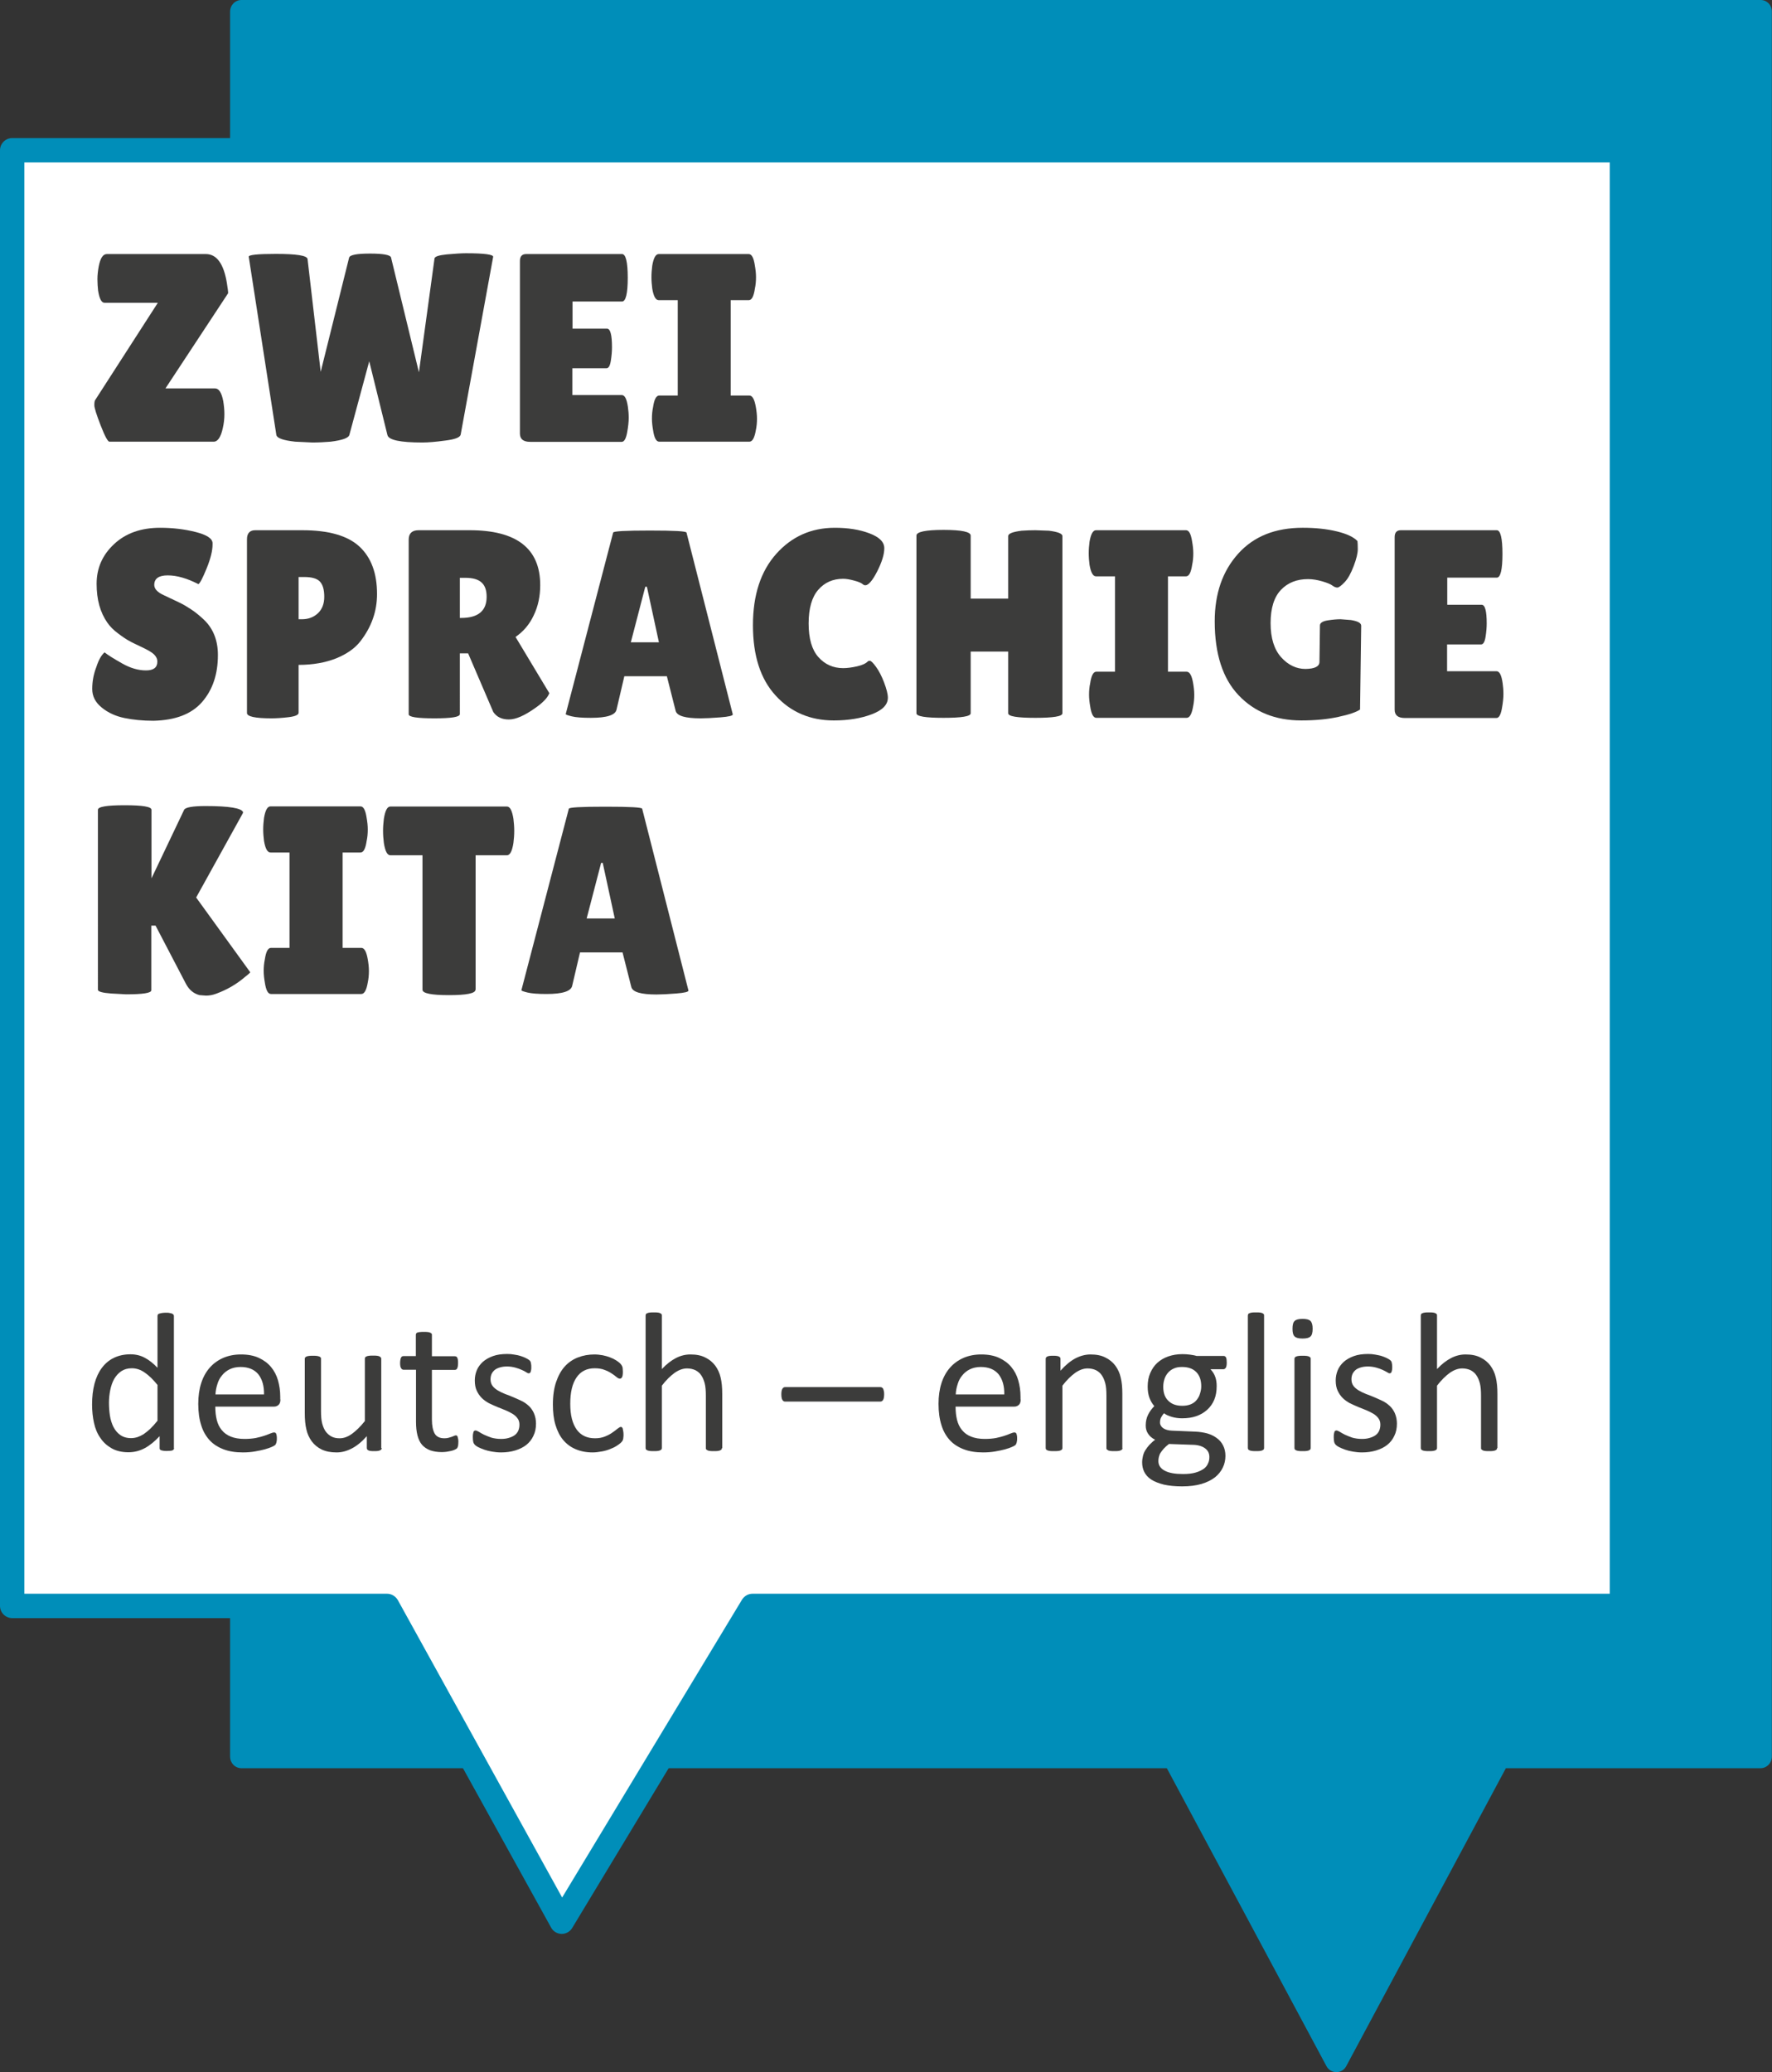 <?xml version="1.0" encoding="UTF-8"?>
<svg xmlns="http://www.w3.org/2000/svg" xmlns:xlink="http://www.w3.org/1999/xlink" version="1.1" id="Ebene_1" x="0px" y="0px" viewBox="0 0 109.13 127.56" style="enable-background:new 0 0 109.13 127.56;" xml:space="preserve">
<rect x="0" y="0" width="109.13" height="127.56" fill="#333333" stroke="none"/>
<style type="text/css">
	.st0{fill:#008EB9;}
	.st1{fill:#FFFFFF;}
	.st2{fill:#3C3C3B;}
</style>
<path class="st0" d="M108.43,0H14.87c-0.39,0-0.7,0.32-0.7,0.72v107.41c0,0.4,0.31,0.72,0.7,0.72h56.99l9.83,18.34  c0.12,0.23,0.36,0.37,0.61,0.37c0.26,0,0.49-0.14,0.61-0.37l9.83-18.34h15.68c0.39,0,0.7-0.32,0.7-0.72V0.72  C109.13,0.32,108.82,0,108.43,0z"></path>
<g>
	<polygon class="st1" points="0.75,9.25 0.75,98.86 23.84,98.86 34.59,118.31 46.33,98.86 99.88,98.86 99.88,9.25  "></polygon>
	<path class="st0" d="M34.59,119.05c0,0-0.01,0-0.01,0c-0.27-0.01-0.51-0.15-0.64-0.39L23.4,99.61H0.75C0.34,99.61,0,99.27,0,98.86   V9.25C0,8.84,0.34,8.5,0.75,8.5h99.13c0.41,0,0.75,0.33,0.75,0.75v89.61c0,0.41-0.34,0.75-0.75,0.75H46.76l-11.53,19.09   C35.09,118.92,34.85,119.05,34.59,119.05z M1.5,98.11h22.34c0.27,0,0.52,0.15,0.66,0.39l10.12,18.31l11.08-18.34   c0.14-0.22,0.38-0.36,0.64-0.36h52.8V10H1.5V98.11z"></path>
</g>
<g>
	<path class="st2" d="M10.72,89.14c0,0.03-0.01,0.06-0.02,0.08s-0.04,0.04-0.07,0.06c-0.03,0.01-0.08,0.03-0.14,0.03   s-0.13,0.01-0.21,0.01c-0.09,0-0.16,0-0.21-0.01c-0.06-0.01-0.1-0.02-0.14-0.03c-0.04-0.01-0.06-0.03-0.08-0.06   c-0.02-0.02-0.02-0.05-0.02-0.08v-0.73c-0.29,0.31-0.59,0.56-0.9,0.73c-0.31,0.17-0.65,0.26-1.02,0.26c-0.4,0-0.75-0.08-1.03-0.24   c-0.28-0.16-0.52-0.37-0.69-0.63C6,88.27,5.87,87.96,5.79,87.6c-0.08-0.36-0.12-0.74-0.12-1.14c0-0.47,0.05-0.9,0.15-1.28   c0.1-0.38,0.25-0.7,0.45-0.97c0.2-0.27,0.45-0.48,0.74-0.62c0.29-0.14,0.64-0.22,1.02-0.22c0.32,0,0.62,0.07,0.88,0.21   c0.27,0.14,0.53,0.35,0.79,0.62v-3.19c0-0.03,0.01-0.06,0.02-0.08c0.01-0.03,0.04-0.05,0.08-0.06c0.04-0.01,0.09-0.03,0.16-0.04   s0.14-0.02,0.24-0.02c0.1,0,0.19,0,0.25,0.02c0.07,0.01,0.12,0.02,0.15,0.04c0.04,0.01,0.06,0.03,0.08,0.06   c0.02,0.03,0.03,0.05,0.03,0.08V89.14z M9.71,85.27c-0.27-0.34-0.54-0.6-0.79-0.77c-0.25-0.18-0.52-0.27-0.8-0.27   c-0.26,0-0.47,0.06-0.65,0.18c-0.18,0.12-0.32,0.28-0.44,0.48c-0.11,0.2-0.19,0.43-0.24,0.68c-0.05,0.25-0.08,0.51-0.08,0.77   c0,0.28,0.02,0.55,0.06,0.81c0.04,0.26,0.12,0.5,0.22,0.7c0.11,0.21,0.25,0.37,0.42,0.49c0.17,0.12,0.39,0.19,0.66,0.19   c0.13,0,0.26-0.02,0.39-0.06c0.12-0.04,0.25-0.1,0.38-0.18c0.13-0.09,0.27-0.2,0.41-0.33c0.14-0.14,0.29-0.3,0.45-0.5V85.27z"></path>
	<path class="st2" d="M17.27,86.15c0,0.16-0.04,0.27-0.12,0.34c-0.08,0.07-0.17,0.1-0.27,0.1h-3.62c0,0.31,0.03,0.58,0.09,0.82   c0.06,0.24,0.16,0.45,0.31,0.63c0.14,0.17,0.33,0.31,0.56,0.4s0.51,0.14,0.84,0.14c0.26,0,0.49-0.02,0.7-0.06   c0.2-0.04,0.38-0.09,0.53-0.14c0.15-0.05,0.27-0.1,0.37-0.14c0.1-0.04,0.17-0.06,0.22-0.06c0.03,0,0.05,0.01,0.08,0.02   c0.02,0.01,0.04,0.04,0.05,0.06c0.01,0.03,0.02,0.07,0.03,0.12c0.01,0.05,0.01,0.11,0.01,0.19c0,0.05,0,0.1-0.01,0.14   s-0.01,0.07-0.02,0.1c-0.01,0.03-0.02,0.06-0.03,0.08s-0.03,0.05-0.05,0.07c-0.02,0.02-0.09,0.06-0.2,0.11   c-0.11,0.05-0.25,0.1-0.43,0.15c-0.18,0.05-0.38,0.09-0.61,0.13c-0.23,0.04-0.48,0.06-0.74,0.06c-0.45,0-0.85-0.06-1.19-0.19   s-0.63-0.31-0.86-0.56c-0.23-0.25-0.41-0.56-0.52-0.93c-0.12-0.37-0.18-0.81-0.18-1.31c0-0.47,0.06-0.9,0.18-1.27   c0.12-0.38,0.3-0.7,0.53-0.96c0.23-0.26,0.51-0.46,0.83-0.6c0.33-0.14,0.69-0.21,1.09-0.21c0.43,0,0.8,0.07,1.1,0.21   c0.3,0.14,0.55,0.32,0.75,0.56s0.34,0.51,0.43,0.82c0.09,0.32,0.14,0.65,0.14,1.01V86.15z M16.26,85.85   c0.01-0.53-0.11-0.94-0.35-1.25c-0.25-0.3-0.62-0.45-1.1-0.45c-0.25,0-0.47,0.05-0.66,0.14s-0.35,0.22-0.47,0.37   c-0.13,0.15-0.23,0.33-0.29,0.54c-0.07,0.21-0.11,0.42-0.12,0.64H16.26z"></path>
	<path class="st2" d="M23.51,89.14c0,0.03-0.01,0.06-0.02,0.08c-0.01,0.02-0.04,0.04-0.08,0.06c-0.04,0.02-0.08,0.03-0.14,0.04   c-0.06,0.01-0.13,0.01-0.22,0.01c-0.09,0-0.17,0-0.23-0.01c-0.06-0.01-0.11-0.02-0.14-0.04s-0.06-0.04-0.07-0.06   c-0.01-0.02-0.02-0.05-0.02-0.08v-0.73c-0.31,0.35-0.62,0.6-0.93,0.76s-0.61,0.24-0.93,0.24c-0.37,0-0.67-0.06-0.92-0.18   c-0.25-0.12-0.45-0.29-0.61-0.5c-0.15-0.21-0.27-0.45-0.33-0.73c-0.07-0.28-0.1-0.62-0.1-1.02v-3.33c0-0.03,0.01-0.06,0.02-0.08   c0.01-0.02,0.04-0.04,0.08-0.06c0.04-0.02,0.09-0.03,0.16-0.04c0.06-0.01,0.15-0.01,0.24-0.01s0.18,0,0.24,0.01   c0.06,0.01,0.12,0.02,0.16,0.04c0.04,0.02,0.07,0.04,0.08,0.06c0.02,0.02,0.02,0.05,0.02,0.08v3.2c0,0.32,0.02,0.58,0.07,0.77   c0.05,0.19,0.12,0.36,0.21,0.49c0.1,0.14,0.22,0.24,0.36,0.32c0.15,0.08,0.32,0.11,0.51,0.11c0.25,0,0.5-0.09,0.75-0.27   c0.25-0.18,0.52-0.44,0.8-0.79v-3.84c0-0.03,0.01-0.06,0.02-0.08c0.01-0.02,0.04-0.04,0.08-0.06c0.04-0.02,0.09-0.03,0.16-0.04   c0.06-0.01,0.15-0.01,0.25-0.01c0.1,0,0.18,0,0.24,0.01c0.07,0.01,0.12,0.02,0.15,0.04c0.04,0.02,0.06,0.04,0.08,0.06   c0.02,0.02,0.03,0.05,0.03,0.08V89.14z"></path>
	<path class="st2" d="M28.23,88.73c0,0.12-0.01,0.21-0.02,0.28c-0.02,0.07-0.04,0.12-0.07,0.15c-0.03,0.03-0.08,0.06-0.15,0.09   c-0.06,0.03-0.14,0.05-0.22,0.07c-0.08,0.02-0.17,0.03-0.27,0.05c-0.09,0.01-0.19,0.02-0.28,0.02c-0.29,0-0.53-0.04-0.73-0.11   c-0.2-0.08-0.37-0.19-0.5-0.34c-0.13-0.15-0.22-0.35-0.28-0.58c-0.06-0.23-0.09-0.51-0.09-0.83v-3.21h-0.77   c-0.06,0-0.11-0.03-0.15-0.1c-0.04-0.06-0.06-0.17-0.06-0.32c0-0.08,0.01-0.14,0.02-0.2c0.01-0.05,0.02-0.1,0.04-0.13   c0.02-0.03,0.04-0.06,0.06-0.07c0.03-0.01,0.06-0.02,0.09-0.02h0.76v-1.31c0-0.03,0.01-0.06,0.02-0.08   c0.01-0.02,0.04-0.05,0.08-0.06C25.75,82.02,25.8,82,25.86,82c0.06-0.01,0.15-0.01,0.24-0.01c0.1,0,0.19,0,0.25,0.01   c0.06,0.01,0.12,0.02,0.15,0.04c0.04,0.02,0.06,0.04,0.08,0.06c0.02,0.02,0.02,0.05,0.02,0.08v1.31h1.41   c0.03,0,0.06,0.01,0.09,0.02c0.02,0.01,0.05,0.04,0.06,0.07c0.02,0.03,0.03,0.08,0.04,0.13c0.01,0.05,0.01,0.12,0.01,0.2   c0,0.15-0.02,0.25-0.05,0.32s-0.09,0.1-0.15,0.1h-1.41v3.06c0,0.38,0.06,0.66,0.17,0.86c0.11,0.19,0.31,0.29,0.6,0.29   c0.09,0,0.18-0.01,0.25-0.03c0.07-0.02,0.14-0.04,0.2-0.06c0.06-0.02,0.11-0.04,0.15-0.06c0.04-0.02,0.08-0.03,0.11-0.03   c0.02,0,0.04,0.01,0.06,0.02c0.02,0.01,0.03,0.03,0.04,0.06s0.02,0.07,0.03,0.12C28.22,88.6,28.23,88.66,28.23,88.73z"></path>
	<path class="st2" d="M33.01,87.64c0,0.28-0.05,0.53-0.16,0.75c-0.1,0.22-0.25,0.41-0.44,0.56s-0.42,0.26-0.68,0.34   s-0.56,0.12-0.87,0.12c-0.2,0-0.38-0.02-0.56-0.05c-0.18-0.03-0.34-0.07-0.48-0.12c-0.14-0.05-0.26-0.1-0.36-0.15   c-0.1-0.05-0.17-0.1-0.21-0.14c-0.04-0.04-0.08-0.1-0.1-0.17c-0.02-0.07-0.03-0.17-0.03-0.3c0-0.08,0-0.14,0.01-0.2   c0.01-0.05,0.02-0.1,0.03-0.13c0.01-0.03,0.03-0.06,0.05-0.07c0.02-0.01,0.05-0.02,0.08-0.02c0.04,0,0.11,0.03,0.2,0.08   c0.09,0.06,0.2,0.12,0.32,0.18c0.13,0.06,0.28,0.12,0.45,0.18c0.18,0.05,0.38,0.08,0.6,0.08c0.17,0,0.33-0.02,0.46-0.06   c0.14-0.04,0.26-0.09,0.36-0.16c0.1-0.07,0.18-0.16,0.23-0.27c0.05-0.11,0.08-0.24,0.08-0.39c0-0.15-0.04-0.29-0.12-0.39   c-0.08-0.11-0.18-0.2-0.31-0.28c-0.13-0.08-0.28-0.15-0.44-0.22c-0.16-0.06-0.33-0.13-0.5-0.2c-0.17-0.07-0.34-0.15-0.51-0.23   c-0.16-0.09-0.31-0.19-0.44-0.32s-0.23-0.28-0.31-0.45c-0.08-0.17-0.12-0.38-0.12-0.63c0-0.22,0.04-0.42,0.12-0.62   c0.08-0.2,0.21-0.37,0.37-0.52c0.17-0.15,0.38-0.27,0.63-0.36c0.25-0.09,0.54-0.13,0.88-0.13c0.15,0,0.29,0.01,0.44,0.04   c0.15,0.02,0.28,0.05,0.4,0.09c0.12,0.04,0.22,0.08,0.3,0.12c0.08,0.04,0.15,0.08,0.19,0.11c0.04,0.03,0.07,0.06,0.09,0.09   s0.02,0.05,0.03,0.08c0.01,0.03,0.01,0.07,0.02,0.11c0.01,0.04,0.01,0.1,0.01,0.16c0,0.07,0,0.13-0.01,0.18   c-0.01,0.05-0.02,0.09-0.03,0.12c-0.01,0.03-0.03,0.06-0.05,0.07c-0.02,0.01-0.04,0.02-0.07,0.02c-0.04,0-0.09-0.02-0.16-0.07   s-0.16-0.09-0.27-0.14c-0.11-0.05-0.24-0.1-0.39-0.14c-0.15-0.04-0.32-0.07-0.51-0.07c-0.17,0-0.32,0.02-0.45,0.06   c-0.13,0.04-0.24,0.09-0.32,0.16c-0.08,0.07-0.15,0.16-0.19,0.25c-0.04,0.1-0.06,0.2-0.06,0.32c0,0.16,0.04,0.29,0.12,0.4   c0.08,0.11,0.19,0.2,0.32,0.28c0.13,0.08,0.28,0.15,0.45,0.22c0.17,0.06,0.34,0.13,0.51,0.2c0.17,0.07,0.34,0.15,0.51,0.23   c0.17,0.08,0.32,0.19,0.45,0.31c0.13,0.12,0.23,0.27,0.31,0.44C32.97,87.2,33.01,87.41,33.01,87.64z"></path>
	<path class="st2" d="M38.4,88.3c0,0.07,0,0.13-0.01,0.18c0,0.05-0.01,0.09-0.02,0.13c-0.01,0.03-0.02,0.07-0.04,0.09   c-0.01,0.03-0.05,0.06-0.1,0.12c-0.05,0.05-0.14,0.11-0.26,0.19c-0.12,0.08-0.26,0.14-0.41,0.2c-0.15,0.06-0.32,0.11-0.5,0.14   s-0.36,0.06-0.56,0.06c-0.4,0-0.75-0.07-1.05-0.2c-0.31-0.13-0.56-0.32-0.77-0.57c-0.21-0.25-0.36-0.56-0.47-0.92   c-0.11-0.36-0.16-0.78-0.16-1.26c0-0.54,0.07-1.01,0.2-1.39s0.31-0.71,0.54-0.96c0.23-0.25,0.5-0.43,0.81-0.55   c0.31-0.12,0.65-0.18,1.01-0.18c0.17,0,0.34,0.02,0.51,0.05c0.16,0.03,0.32,0.08,0.45,0.13c0.14,0.05,0.26,0.11,0.37,0.18   c0.11,0.07,0.19,0.13,0.24,0.18s0.08,0.09,0.1,0.12c0.02,0.03,0.03,0.06,0.05,0.1c0.01,0.04,0.02,0.08,0.02,0.13   c0,0.05,0.01,0.11,0.01,0.18c0,0.16-0.02,0.27-0.05,0.33c-0.04,0.06-0.08,0.09-0.13,0.09c-0.06,0-0.13-0.03-0.21-0.1   c-0.08-0.07-0.18-0.14-0.3-0.22c-0.12-0.08-0.27-0.16-0.44-0.22c-0.17-0.07-0.38-0.1-0.61-0.1c-0.48,0-0.86,0.19-1.11,0.56   c-0.26,0.37-0.39,0.91-0.39,1.62c0,0.35,0.03,0.66,0.1,0.93c0.07,0.27,0.17,0.49,0.3,0.67c0.13,0.18,0.29,0.31,0.48,0.4   c0.19,0.09,0.41,0.13,0.65,0.13c0.23,0,0.44-0.04,0.61-0.11s0.33-0.15,0.45-0.24c0.13-0.09,0.24-0.17,0.32-0.24   c0.09-0.07,0.16-0.11,0.2-0.11c0.03,0,0.05,0.01,0.07,0.02c0.02,0.02,0.04,0.04,0.05,0.08c0.01,0.04,0.02,0.09,0.03,0.15   C38.39,88.15,38.4,88.22,38.4,88.3z"></path>
	<path class="st2" d="M44.46,89.14c0,0.03-0.01,0.06-0.02,0.08c-0.02,0.02-0.04,0.04-0.08,0.06c-0.04,0.02-0.09,0.03-0.15,0.04   c-0.06,0.01-0.15,0.01-0.24,0.01c-0.1,0-0.19,0-0.25-0.01c-0.06-0.01-0.12-0.02-0.15-0.04c-0.04-0.02-0.06-0.04-0.08-0.06   c-0.02-0.02-0.02-0.05-0.02-0.08v-3.22c0-0.31-0.02-0.57-0.07-0.76s-0.12-0.36-0.21-0.49c-0.09-0.14-0.21-0.24-0.36-0.32   c-0.15-0.07-0.32-0.11-0.52-0.11c-0.25,0-0.5,0.09-0.76,0.27c-0.25,0.18-0.52,0.44-0.79,0.79v3.84c0,0.03-0.01,0.06-0.02,0.08   c-0.02,0.02-0.04,0.04-0.08,0.06c-0.04,0.02-0.09,0.03-0.15,0.04s-0.15,0.01-0.25,0.01c-0.1,0-0.18,0-0.24-0.01   c-0.07-0.01-0.12-0.02-0.16-0.04c-0.04-0.02-0.07-0.04-0.08-0.06c-0.01-0.02-0.02-0.05-0.02-0.08v-8.15c0-0.03,0.01-0.06,0.02-0.09   s0.04-0.04,0.08-0.06c0.04-0.02,0.09-0.03,0.16-0.04c0.06-0.01,0.15-0.01,0.24-0.01c0.1,0,0.19,0,0.25,0.01   c0.06,0.01,0.12,0.02,0.15,0.04c0.04,0.02,0.06,0.04,0.08,0.06s0.02,0.05,0.02,0.09v3.29c0.29-0.31,0.58-0.53,0.87-0.68   c0.29-0.15,0.59-0.22,0.89-0.22c0.37,0,0.67,0.06,0.92,0.19c0.25,0.12,0.45,0.29,0.61,0.5c0.15,0.21,0.27,0.45,0.33,0.73   c0.07,0.28,0.1,0.62,0.1,1.01V89.14z"></path>
	<path class="st2" d="M54.45,85.83c0,0.15-0.02,0.27-0.06,0.34s-0.1,0.11-0.17,0.11h-5.87c-0.08,0-0.13-0.04-0.17-0.11   c-0.04-0.07-0.06-0.18-0.06-0.34c0-0.15,0.02-0.26,0.06-0.33c0.04-0.07,0.09-0.11,0.17-0.11h5.87c0.04,0,0.07,0.01,0.1,0.03   c0.03,0.02,0.06,0.04,0.07,0.08c0.02,0.03,0.03,0.08,0.04,0.13C54.45,85.69,54.45,85.76,54.45,85.83z"></path>
	<path class="st2" d="M62.86,86.15c0,0.16-0.04,0.27-0.12,0.34c-0.08,0.07-0.17,0.1-0.27,0.1h-3.62c0,0.31,0.03,0.58,0.09,0.82   c0.06,0.24,0.16,0.45,0.31,0.63s0.33,0.31,0.56,0.4s0.51,0.14,0.84,0.14c0.26,0,0.49-0.02,0.7-0.06c0.2-0.04,0.38-0.09,0.53-0.14   c0.15-0.05,0.27-0.1,0.37-0.14c0.1-0.04,0.17-0.06,0.22-0.06c0.03,0,0.05,0.01,0.08,0.02c0.02,0.01,0.04,0.04,0.05,0.06   c0.01,0.03,0.02,0.07,0.03,0.12c0.01,0.05,0.01,0.11,0.01,0.19c0,0.05,0,0.1-0.01,0.14s-0.01,0.07-0.02,0.1   c-0.01,0.03-0.02,0.06-0.03,0.08c-0.01,0.02-0.03,0.05-0.05,0.07c-0.02,0.02-0.09,0.06-0.2,0.11c-0.11,0.05-0.25,0.1-0.43,0.15   c-0.18,0.05-0.38,0.09-0.61,0.13c-0.23,0.04-0.48,0.06-0.74,0.06c-0.45,0-0.85-0.06-1.19-0.19c-0.34-0.13-0.63-0.31-0.86-0.56   s-0.41-0.56-0.52-0.93c-0.12-0.37-0.18-0.81-0.18-1.31c0-0.47,0.06-0.9,0.18-1.27c0.12-0.38,0.3-0.7,0.53-0.96   c0.23-0.26,0.51-0.46,0.83-0.6c0.33-0.14,0.69-0.21,1.09-0.21c0.43,0,0.8,0.07,1.1,0.21c0.3,0.14,0.55,0.32,0.75,0.56   s0.34,0.51,0.43,0.82c0.09,0.32,0.14,0.65,0.14,1.01V86.15z M61.85,85.85c0.01-0.53-0.11-0.94-0.35-1.25   c-0.25-0.3-0.62-0.45-1.1-0.45c-0.25,0-0.47,0.05-0.66,0.14s-0.35,0.22-0.47,0.37c-0.13,0.15-0.23,0.33-0.29,0.54   c-0.07,0.21-0.11,0.42-0.12,0.64H61.85z"></path>
	<path class="st2" d="M69.13,89.14c0,0.03-0.01,0.06-0.02,0.08c-0.02,0.02-0.04,0.04-0.08,0.06c-0.04,0.02-0.09,0.03-0.15,0.04   c-0.06,0.01-0.15,0.01-0.24,0.01c-0.1,0-0.19,0-0.25-0.01c-0.06-0.01-0.12-0.02-0.15-0.04s-0.06-0.04-0.08-0.06   c-0.02-0.02-0.02-0.05-0.02-0.08v-3.22c0-0.31-0.02-0.57-0.07-0.76s-0.12-0.36-0.21-0.49c-0.09-0.14-0.21-0.24-0.36-0.32   c-0.15-0.07-0.32-0.11-0.52-0.11c-0.25,0-0.5,0.09-0.76,0.27c-0.25,0.18-0.52,0.44-0.79,0.79v3.84c0,0.03-0.01,0.06-0.02,0.08   c-0.02,0.02-0.04,0.04-0.08,0.06c-0.04,0.02-0.09,0.03-0.15,0.04S65,89.33,64.9,89.33c-0.1,0-0.18,0-0.24-0.01   c-0.07-0.01-0.12-0.02-0.16-0.04c-0.04-0.02-0.07-0.04-0.08-0.06c-0.01-0.02-0.02-0.05-0.02-0.08v-5.49c0-0.03,0.01-0.06,0.02-0.08   s0.04-0.04,0.07-0.06c0.04-0.02,0.08-0.03,0.14-0.04c0.06-0.01,0.13-0.01,0.23-0.01c0.09,0,0.16,0,0.22,0.01   c0.06,0.01,0.1,0.02,0.14,0.04c0.03,0.02,0.06,0.04,0.07,0.06s0.02,0.05,0.02,0.08v0.73c0.31-0.35,0.62-0.6,0.92-0.76   c0.31-0.16,0.62-0.24,0.93-0.24c0.37,0,0.67,0.06,0.92,0.19c0.25,0.12,0.45,0.29,0.61,0.5c0.15,0.21,0.27,0.45,0.33,0.73   c0.07,0.28,0.1,0.61,0.1,1V89.14z"></path>
	<path class="st2" d="M75.55,83.89c0,0.14-0.02,0.25-0.06,0.31c-0.04,0.06-0.09,0.09-0.15,0.09h-0.79c0.14,0.15,0.24,0.31,0.3,0.49   c0.06,0.18,0.08,0.36,0.08,0.55c0,0.32-0.05,0.6-0.15,0.84c-0.1,0.24-0.25,0.45-0.44,0.62c-0.19,0.17-0.41,0.3-0.67,0.39   c-0.26,0.09-0.55,0.13-0.87,0.13c-0.22,0-0.44-0.03-0.64-0.09c-0.2-0.06-0.36-0.13-0.47-0.22c-0.07,0.07-0.13,0.16-0.18,0.25   c-0.05,0.09-0.07,0.2-0.07,0.32c0,0.14,0.07,0.26,0.2,0.35c0.13,0.09,0.31,0.14,0.53,0.15l1.43,0.06c0.27,0.01,0.52,0.05,0.75,0.11   c0.23,0.07,0.42,0.16,0.59,0.29c0.17,0.12,0.3,0.28,0.39,0.46c0.09,0.18,0.14,0.39,0.14,0.63c0,0.25-0.05,0.49-0.16,0.72   c-0.11,0.23-0.27,0.43-0.48,0.6c-0.22,0.17-0.5,0.31-0.83,0.41c-0.34,0.1-0.74,0.15-1.2,0.15c-0.44,0-0.82-0.04-1.13-0.11   c-0.31-0.08-0.57-0.18-0.77-0.31c-0.2-0.13-0.34-0.29-0.43-0.47c-0.09-0.18-0.13-0.38-0.13-0.59c0-0.13,0.02-0.26,0.05-0.39   c0.03-0.13,0.08-0.25,0.15-0.36c0.07-0.11,0.15-0.22,0.25-0.33c0.1-0.1,0.21-0.21,0.35-0.31c-0.2-0.1-0.35-0.23-0.44-0.38   c-0.1-0.15-0.14-0.32-0.14-0.5c0-0.25,0.05-0.47,0.15-0.67c0.1-0.2,0.23-0.37,0.38-0.52c-0.13-0.15-0.23-0.32-0.3-0.51   c-0.07-0.19-0.11-0.42-0.11-0.69c0-0.31,0.05-0.59,0.16-0.84c0.11-0.25,0.25-0.46,0.44-0.63c0.19-0.17,0.41-0.3,0.67-0.39   c0.26-0.09,0.55-0.14,0.86-0.14c0.17,0,0.32,0.01,0.47,0.03c0.14,0.02,0.28,0.04,0.41,0.08h1.66c0.07,0,0.12,0.03,0.16,0.1   C75.54,83.65,75.55,83.76,75.55,83.89z M74.48,89.69c0-0.24-0.1-0.42-0.29-0.55c-0.19-0.13-0.45-0.2-0.78-0.2l-1.42-0.05   c-0.13,0.1-0.24,0.2-0.32,0.29c-0.08,0.09-0.15,0.18-0.2,0.26c-0.05,0.08-0.08,0.17-0.1,0.25c-0.02,0.08-0.03,0.16-0.03,0.25   c0,0.26,0.13,0.46,0.4,0.6c0.27,0.14,0.64,0.2,1.12,0.2c0.31,0,0.56-0.03,0.77-0.09c0.21-0.06,0.37-0.14,0.5-0.23   s0.22-0.21,0.27-0.34C74.46,89.96,74.48,89.83,74.48,89.69z M73.98,85.34c0-0.37-0.1-0.67-0.31-0.88c-0.21-0.21-0.5-0.31-0.88-0.31   c-0.2,0-0.37,0.03-0.51,0.1c-0.14,0.06-0.26,0.15-0.36,0.27s-0.17,0.25-0.21,0.39c-0.05,0.15-0.07,0.3-0.07,0.47   c0,0.36,0.1,0.65,0.31,0.85c0.21,0.21,0.49,0.31,0.86,0.31c0.2,0,0.37-0.03,0.52-0.09c0.15-0.06,0.27-0.15,0.36-0.26   s0.17-0.24,0.21-0.39C73.95,85.65,73.98,85.5,73.98,85.34z"></path>
	<path class="st2" d="M77.85,89.14c0,0.03-0.01,0.06-0.02,0.08c-0.02,0.02-0.04,0.04-0.08,0.06c-0.04,0.02-0.09,0.03-0.15,0.04   c-0.06,0.01-0.15,0.01-0.25,0.01c-0.1,0-0.18,0-0.24-0.01c-0.07-0.01-0.12-0.02-0.16-0.04c-0.04-0.02-0.07-0.04-0.08-0.06   c-0.01-0.02-0.02-0.05-0.02-0.08v-8.15c0-0.03,0.01-0.06,0.02-0.09s0.04-0.04,0.08-0.06c0.04-0.02,0.09-0.03,0.16-0.04   c0.06-0.01,0.15-0.01,0.24-0.01c0.1,0,0.19,0,0.25,0.01c0.06,0.01,0.12,0.02,0.15,0.04c0.04,0.02,0.06,0.04,0.08,0.06   s0.02,0.05,0.02,0.09V89.14z"></path>
	<path class="st2" d="M80.84,81.79c0,0.24-0.04,0.4-0.13,0.48c-0.09,0.09-0.25,0.13-0.49,0.13c-0.24,0-0.4-0.04-0.49-0.13   c-0.09-0.08-0.13-0.24-0.13-0.47c0-0.24,0.04-0.4,0.13-0.48c0.09-0.09,0.25-0.13,0.49-0.13c0.24,0,0.4,0.04,0.49,0.13   C80.79,81.4,80.84,81.56,80.84,81.79z M80.72,89.14c0,0.03-0.01,0.06-0.02,0.08c-0.02,0.02-0.04,0.04-0.08,0.06   c-0.04,0.02-0.09,0.03-0.15,0.04s-0.15,0.01-0.25,0.01c-0.1,0-0.18,0-0.24-0.01c-0.07-0.01-0.12-0.02-0.16-0.04   c-0.04-0.02-0.07-0.04-0.08-0.06c-0.01-0.02-0.02-0.05-0.02-0.08v-5.49c0-0.03,0.01-0.06,0.02-0.08s0.04-0.04,0.08-0.06   c0.04-0.02,0.09-0.03,0.16-0.04c0.06-0.01,0.15-0.01,0.24-0.01c0.1,0,0.19,0,0.25,0.01s0.12,0.02,0.15,0.04   c0.04,0.02,0.06,0.04,0.08,0.06s0.02,0.05,0.02,0.08V89.14z"></path>
	<path class="st2" d="M86.03,87.64c0,0.28-0.05,0.53-0.16,0.75c-0.1,0.22-0.25,0.41-0.44,0.56c-0.19,0.15-0.42,0.26-0.68,0.34   c-0.26,0.08-0.56,0.12-0.87,0.12c-0.2,0-0.38-0.02-0.56-0.05c-0.18-0.03-0.34-0.07-0.48-0.12c-0.14-0.05-0.26-0.1-0.36-0.15   c-0.1-0.05-0.17-0.1-0.21-0.14s-0.08-0.1-0.1-0.17c-0.02-0.07-0.03-0.17-0.03-0.3c0-0.08,0-0.14,0.01-0.2   c0.01-0.05,0.02-0.1,0.03-0.13c0.01-0.03,0.03-0.06,0.05-0.07c0.02-0.01,0.05-0.02,0.08-0.02c0.04,0,0.11,0.03,0.2,0.08   c0.09,0.06,0.2,0.12,0.32,0.18c0.13,0.06,0.28,0.12,0.45,0.18c0.18,0.05,0.38,0.08,0.6,0.08c0.17,0,0.33-0.02,0.46-0.06   c0.14-0.04,0.26-0.09,0.36-0.16c0.1-0.07,0.18-0.16,0.23-0.27c0.05-0.11,0.08-0.24,0.08-0.39c0-0.15-0.04-0.29-0.12-0.39   c-0.08-0.11-0.18-0.2-0.31-0.28c-0.13-0.08-0.28-0.15-0.44-0.22c-0.16-0.06-0.33-0.13-0.5-0.2c-0.17-0.07-0.34-0.15-0.51-0.23   c-0.16-0.09-0.31-0.19-0.44-0.32c-0.13-0.13-0.23-0.28-0.31-0.45c-0.08-0.17-0.12-0.38-0.12-0.63c0-0.22,0.04-0.42,0.12-0.62   c0.08-0.2,0.21-0.37,0.37-0.52c0.17-0.15,0.38-0.27,0.63-0.36c0.25-0.09,0.54-0.13,0.88-0.13c0.15,0,0.29,0.01,0.44,0.04   s0.28,0.05,0.4,0.09c0.12,0.04,0.22,0.08,0.3,0.12c0.08,0.04,0.15,0.08,0.19,0.11c0.04,0.03,0.07,0.06,0.09,0.09   s0.02,0.05,0.03,0.08c0.01,0.03,0.01,0.07,0.02,0.11c0.01,0.04,0.01,0.1,0.01,0.16c0,0.07,0,0.13-0.01,0.18   c-0.01,0.05-0.02,0.09-0.03,0.12c-0.01,0.03-0.03,0.06-0.05,0.07c-0.02,0.01-0.04,0.02-0.07,0.02c-0.04,0-0.09-0.02-0.16-0.07   c-0.07-0.04-0.16-0.09-0.27-0.14c-0.11-0.05-0.24-0.1-0.39-0.14c-0.15-0.04-0.32-0.07-0.51-0.07c-0.17,0-0.32,0.02-0.45,0.06   c-0.13,0.04-0.24,0.09-0.32,0.16c-0.08,0.07-0.15,0.16-0.19,0.25c-0.04,0.1-0.06,0.2-0.06,0.32c0,0.16,0.04,0.29,0.12,0.4   c0.08,0.11,0.19,0.2,0.32,0.28c0.13,0.08,0.28,0.15,0.45,0.22c0.17,0.06,0.34,0.13,0.51,0.2c0.17,0.07,0.34,0.15,0.51,0.23   c0.17,0.08,0.32,0.19,0.45,0.31c0.13,0.12,0.23,0.27,0.31,0.44C85.99,87.2,86.03,87.41,86.03,87.64z"></path>
	<path class="st2" d="M92.2,89.14c0,0.03-0.01,0.06-0.02,0.08c-0.02,0.02-0.04,0.04-0.08,0.06c-0.04,0.02-0.09,0.03-0.15,0.04   s-0.15,0.01-0.24,0.01c-0.1,0-0.19,0-0.25-0.01c-0.06-0.01-0.12-0.02-0.15-0.04s-0.06-0.04-0.08-0.06   c-0.02-0.02-0.02-0.05-0.02-0.08v-3.22c0-0.31-0.02-0.57-0.07-0.76s-0.12-0.36-0.21-0.49c-0.09-0.14-0.21-0.24-0.36-0.32   c-0.15-0.07-0.32-0.11-0.52-0.11c-0.25,0-0.5,0.09-0.76,0.27c-0.25,0.18-0.52,0.44-0.79,0.79v3.84c0,0.03-0.01,0.06-0.02,0.08   c-0.02,0.02-0.04,0.04-0.08,0.06c-0.04,0.02-0.09,0.03-0.15,0.04s-0.15,0.01-0.25,0.01c-0.1,0-0.18,0-0.24-0.01   c-0.07-0.01-0.12-0.02-0.16-0.04c-0.04-0.02-0.07-0.04-0.08-0.06c-0.01-0.02-0.02-0.05-0.02-0.08v-8.15c0-0.03,0.01-0.06,0.02-0.09   s0.04-0.04,0.08-0.06c0.04-0.02,0.09-0.03,0.16-0.04c0.06-0.01,0.15-0.01,0.24-0.01c0.1,0,0.19,0,0.25,0.01   c0.06,0.01,0.12,0.02,0.15,0.04c0.04,0.02,0.06,0.04,0.08,0.06s0.02,0.05,0.02,0.09v3.29c0.29-0.31,0.58-0.53,0.87-0.68   c0.29-0.15,0.59-0.22,0.89-0.22c0.37,0,0.67,0.06,0.92,0.19c0.25,0.12,0.45,0.29,0.61,0.5c0.15,0.21,0.27,0.45,0.33,0.73   c0.07,0.28,0.1,0.62,0.1,1.01V89.14z"></path>
</g>
<g>
	<path class="st2" d="M6.44,18.64c-0.19,0-0.32-0.25-0.4-0.76C6.02,17.68,6,17.44,6,17.19c0-0.25,0.03-0.52,0.08-0.79   c0.1-0.51,0.26-0.76,0.5-0.76h6.1c0.67,0,1.11,0.61,1.3,1.83c0.04,0.26,0.07,0.46,0.07,0.58l-3.86,5.86h3.02c0.01,0,0.02,0,0.03,0   c0.24,0,0.41,0.26,0.51,0.79c0.04,0.25,0.07,0.52,0.07,0.79c0,0.28-0.03,0.57-0.1,0.87c-0.12,0.55-0.31,0.83-0.56,0.83H6.74   c-0.1,0-0.28-0.33-0.54-1s-0.39-1.08-0.39-1.25s0.02-0.27,0.05-0.31l3.86-5.99H6.44z"></path>
	<path class="st2" d="M15.32,15.81c-0.03-0.12,0.52-0.18,1.67-0.18c1.26,0,1.91,0.1,1.95,0.31l0.81,6.95l1.75-7.03   c0.05-0.17,0.48-0.25,1.29-0.25c0.8,0,1.23,0.08,1.29,0.23l1.72,7.08l0.96-7.01c0.02-0.12,0.27-0.2,0.76-0.25   c0.48-0.04,0.87-0.07,1.17-0.07c1.16,0,1.72,0.08,1.68,0.23l-2,10.94c-0.04,0.17-0.36,0.29-0.94,0.36   c-0.58,0.08-1.06,0.12-1.42,0.12c-1.36,0-2.08-0.15-2.15-0.46l-1.12-4.54l-1.22,4.52c-0.04,0.2-0.43,0.34-1.16,0.43   c-0.37,0.03-0.75,0.05-1.12,0.05l-1.06-0.05c-0.73-0.08-1.11-0.21-1.16-0.41L15.32,15.81z"></path>
	<path class="st2" d="M37.38,20.23c0.21,0,0.31,0.39,0.31,1.15c0,0.23-0.02,0.5-0.07,0.82s-0.14,0.47-0.27,0.47h-2.1v1.65h3.04   c0.19,0,0.31,0.24,0.38,0.73c0.03,0.21,0.05,0.43,0.05,0.67c0,0.24-0.03,0.54-0.1,0.92c-0.07,0.37-0.18,0.56-0.33,0.56h-5.64   c-0.42,0-0.63-0.17-0.63-0.51V16.07c0-0.29,0.13-0.43,0.38-0.43h5.91c0.23,0,0.35,0.49,0.35,1.46s-0.12,1.46-0.35,1.46h-3.05v1.67   H37.38z"></path>
	<path class="st2" d="M41.74,24.35v-5.87h-1.17c-0.19,0-0.32-0.24-0.4-0.71c-0.03-0.23-0.05-0.47-0.05-0.71s0.02-0.48,0.05-0.71   c0.08-0.47,0.21-0.71,0.4-0.71h5.54c0.19,0,0.31,0.24,0.38,0.71c0.04,0.23,0.07,0.47,0.07,0.71s-0.02,0.48-0.07,0.71   c-0.07,0.47-0.19,0.71-0.38,0.71h-1.11v5.87h1.15c0.19,0,0.32,0.24,0.4,0.71c0.04,0.23,0.07,0.47,0.07,0.71   c0,0.24-0.02,0.48-0.07,0.71c-0.08,0.47-0.21,0.71-0.4,0.71H40.6c-0.19,0-0.31-0.24-0.38-0.71c-0.04-0.23-0.07-0.47-0.07-0.71   c0-0.24,0.02-0.48,0.07-0.71c0.07-0.47,0.19-0.71,0.38-0.71H41.74z"></path>
	<path class="st2" d="M6.44,40.16c0.21,0.17,0.57,0.39,1.08,0.68c0.51,0.29,1,0.43,1.47,0.43c0.47,0,0.7-0.18,0.7-0.54   c0-0.17-0.07-0.31-0.2-0.44c-0.13-0.13-0.37-0.27-0.73-0.44c-0.35-0.17-0.62-0.29-0.79-0.39C7.8,39.37,7.57,39.22,7.28,39   c-0.29-0.21-0.51-0.44-0.67-0.67c-0.44-0.63-0.66-1.42-0.66-2.39c0-0.97,0.36-1.78,1.08-2.45c0.72-0.67,1.66-1,2.83-1   c0.79,0,1.52,0.09,2.19,0.26c0.67,0.17,1.02,0.39,1.04,0.67c0,0.03,0,0.07,0,0.1c0,0.38-0.12,0.87-0.36,1.46   c-0.24,0.59-0.41,0.92-0.51,0.98c-0.7-0.36-1.33-0.54-1.89-0.54s-0.83,0.2-0.83,0.59c0,0.24,0.2,0.46,0.61,0.64   c0.09,0.04,0.21,0.1,0.38,0.18c0.17,0.08,0.35,0.17,0.57,0.27c0.21,0.1,0.45,0.24,0.69,0.4c0.25,0.16,0.51,0.37,0.8,0.64   c0.58,0.55,0.87,1.28,0.87,2.18c0,1.18-0.32,2.14-0.97,2.89c-0.65,0.75-1.65,1.13-3,1.16c-0.66,0-1.26-0.06-1.79-0.17   c-0.53-0.11-1-0.32-1.39-0.64c-0.4-0.32-0.59-0.7-0.59-1.15s0.08-0.9,0.25-1.34C6.08,40.6,6.26,40.31,6.44,40.16z"></path>
	<path class="st2" d="M16.71,44.22c-1,0-1.5-0.11-1.5-0.33V33.2c0-0.37,0.17-0.56,0.51-0.56h2.9c1.63,0,2.8,0.34,3.52,1.01   c0.72,0.67,1.08,1.64,1.08,2.92c0,1.06-0.34,2.02-1.02,2.9c-0.34,0.44-0.84,0.79-1.5,1.06c-0.66,0.26-1.43,0.4-2.31,0.4v2.95   c0,0.13-0.21,0.22-0.62,0.27C17.36,44.2,17,44.22,16.71,44.22z M18.39,35.51v2.61h0.21c0.38,0,0.71-0.12,0.97-0.36   c0.26-0.24,0.4-0.58,0.4-1.02s-0.09-0.75-0.27-0.94c-0.18-0.19-0.5-0.28-0.97-0.28H18.39z"></path>
	<path class="st2" d="M28.32,43.96c0,0.18-0.52,0.26-1.57,0.26c-1.06,0-1.58-0.08-1.58-0.25V33.22c0-0.38,0.2-0.58,0.61-0.58h3.15   c2.89,0,4.34,1.13,4.34,3.38c0,0.68-0.13,1.3-0.4,1.86c-0.26,0.56-0.64,1-1.12,1.33l2.08,3.46c-0.09,0.26-0.37,0.57-0.86,0.91   c-0.66,0.47-1.2,0.71-1.63,0.71c-0.43,0-0.75-0.15-0.96-0.46l-1.55-3.61h-0.51V43.96z M28.32,35.56v2.48h0.08   c1.04,0,1.57-0.43,1.57-1.3c0-0.4-0.1-0.69-0.31-0.88c-0.2-0.19-0.54-0.29-1-0.29H28.32z"></path>
	<path class="st2" d="M43.16,44.22c-0.96,0-1.47-0.15-1.55-0.46l-0.54-2.13h-2.62l-0.48,2.05c-0.07,0.34-0.59,0.51-1.58,0.51   c-0.53,0-0.92-0.03-1.17-0.09c-0.25-0.06-0.38-0.11-0.38-0.14l2.92-11.17c0-0.09,0.75-0.13,2.26-0.13c1.51,0,2.26,0.04,2.26,0.13   l2.85,11.19c0,0.08-0.25,0.14-0.76,0.18C43.86,44.2,43.45,44.22,43.16,44.22z M38.85,39.54h1.73l-0.74-3.42h-0.1L38.85,39.54z"></path>
	<path class="st2" d="M53.54,32.83c0.61,0.23,0.92,0.53,0.92,0.92c0,0.38-0.15,0.86-0.44,1.43s-0.54,0.85-0.73,0.85   c-0.06,0-0.12-0.03-0.19-0.09c-0.07-0.06-0.24-0.13-0.5-0.2c-0.26-0.07-0.48-0.11-0.67-0.11c-0.64,0-1.15,0.23-1.54,0.68   c-0.39,0.45-0.59,1.14-0.59,2.07c0,0.93,0.2,1.62,0.6,2.07c0.4,0.45,0.91,0.68,1.53,0.68c0.25,0,0.54-0.04,0.85-0.11   c0.31-0.07,0.54-0.17,0.67-0.31c0.02-0.02,0.07-0.03,0.13-0.03s0.19,0.12,0.37,0.37s0.35,0.57,0.5,0.97   c0.15,0.4,0.23,0.71,0.23,0.93c0,0.43-0.33,0.77-0.99,1.02c-0.66,0.25-1.44,0.38-2.34,0.38c-1.45,0-2.65-0.51-3.58-1.53   c-0.94-1.02-1.4-2.47-1.4-4.33c0-1.86,0.48-3.33,1.44-4.4c0.96-1.07,2.16-1.6,3.6-1.6C52.23,32.49,52.93,32.6,53.54,32.83z"></path>
	<path class="st2" d="M65.43,43.91c0,0.19-0.56,0.28-1.67,0.28c-1.11,0-1.67-0.09-1.67-0.28v-3.8h-2.31v3.8   c0,0.19-0.56,0.28-1.67,0.28c-1.11,0-1.67-0.09-1.67-0.28V32.97c0-0.23,0.56-0.35,1.67-0.35c1.11,0,1.67,0.12,1.67,0.35v3.88h2.31   V33c0-0.15,0.27-0.26,0.83-0.33c0.29-0.02,0.57-0.03,0.84-0.03l0.84,0.03c0.55,0.07,0.83,0.18,0.83,0.33V43.91z"></path>
	<path class="st2" d="M68.67,41.35v-5.87H67.5c-0.19,0-0.32-0.24-0.4-0.71c-0.03-0.23-0.05-0.47-0.05-0.71s0.02-0.48,0.05-0.71   c0.08-0.47,0.21-0.71,0.4-0.71h5.54c0.19,0,0.31,0.24,0.38,0.71c0.04,0.23,0.07,0.47,0.07,0.71s-0.02,0.48-0.07,0.71   c-0.07,0.47-0.19,0.71-0.38,0.71h-1.11v5.87h1.15c0.19,0,0.32,0.24,0.4,0.71c0.04,0.23,0.07,0.47,0.07,0.71   c0,0.24-0.02,0.48-0.07,0.71c-0.08,0.47-0.21,0.71-0.4,0.71h-5.56c-0.19,0-0.31-0.24-0.38-0.71c-0.04-0.23-0.07-0.47-0.07-0.71   c0-0.24,0.02-0.48,0.07-0.71c0.07-0.47,0.19-0.71,0.38-0.71H68.67z"></path>
	<path class="st2" d="M81.26,40.74l0.03-2.24c0-0.15,0.16-0.26,0.48-0.31c0.32-0.05,0.58-0.07,0.79-0.07l0.64,0.05   c0.42,0.07,0.63,0.18,0.63,0.35l-0.07,5.16c-0.22,0.15-0.66,0.31-1.33,0.45c-0.67,0.15-1.43,0.22-2.29,0.22   c-1.6,0-2.88-0.52-3.86-1.55c-0.98-1.03-1.47-2.55-1.47-4.55c0-1.71,0.48-3.09,1.44-4.16c0.96-1.07,2.28-1.6,3.98-1.6   c0.77,0,1.47,0.07,2.09,0.22c0.62,0.15,1.05,0.35,1.28,0.6c0.01,0.09,0.02,0.25,0.02,0.5c0,0.24-0.08,0.59-0.25,1.03   c-0.17,0.45-0.35,0.78-0.56,1c-0.21,0.22-0.36,0.33-0.45,0.33c-0.09,0-0.19-0.04-0.3-0.12c-0.1-0.08-0.31-0.17-0.62-0.26   c-0.31-0.09-0.6-0.14-0.89-0.14c-0.68,0-1.24,0.22-1.66,0.66c-0.42,0.44-0.64,1.12-0.64,2.05c0,0.92,0.22,1.62,0.65,2.1   s0.94,0.72,1.5,0.72C80.97,41.17,81.26,41.03,81.26,40.74z"></path>
	<path class="st2" d="M91.25,37.23c0.21,0,0.31,0.39,0.31,1.15c0,0.23-0.02,0.5-0.07,0.82c-0.05,0.31-0.14,0.47-0.27,0.47h-2.1v1.65   h3.04c0.19,0,0.31,0.24,0.38,0.73c0.03,0.21,0.05,0.43,0.05,0.67c0,0.24-0.03,0.54-0.1,0.92c-0.07,0.37-0.18,0.56-0.33,0.56h-5.64   c-0.42,0-0.63-0.17-0.63-0.51V33.07c0-0.29,0.13-0.43,0.38-0.43h5.91c0.23,0,0.35,0.49,0.35,1.46s-0.12,1.46-0.35,1.46h-3.05v1.67   H91.25z"></path>
	<path class="st2" d="M9.32,60.96c0,0.17-0.52,0.25-1.55,0.25l-0.92-0.05c-0.55-0.04-0.82-0.12-0.82-0.23V49.85   c0-0.19,0.55-0.28,1.65-0.28c1.1,0,1.65,0.09,1.65,0.28v4.22l2.01-4.22c0.08-0.15,0.52-0.23,1.32-0.23c1.46,0,2.23,0.13,2.31,0.38   c0,0.02-0.01,0.04-0.02,0.07l-2.87,5.18l3.33,4.6c0,0.02-0.1,0.12-0.31,0.28c-0.51,0.44-1.1,0.79-1.78,1.04   c-0.21,0.08-0.42,0.12-0.63,0.12l-0.4-0.03c-0.35-0.09-0.63-0.31-0.83-0.68l-1.88-3.6H9.32V60.96z"></path>
	<path class="st2" d="M17.83,58.35v-5.87h-1.17c-0.19,0-0.32-0.24-0.4-0.71c-0.03-0.23-0.05-0.47-0.05-0.71s0.02-0.48,0.05-0.71   c0.08-0.47,0.21-0.71,0.4-0.71h5.54c0.19,0,0.31,0.24,0.38,0.71c0.04,0.23,0.07,0.47,0.07,0.71s-0.02,0.48-0.07,0.71   c-0.07,0.47-0.19,0.71-0.38,0.71H21.1v5.87h1.15c0.19,0,0.32,0.24,0.4,0.71c0.04,0.23,0.07,0.47,0.07,0.71   c0,0.24-0.02,0.48-0.07,0.71c-0.08,0.47-0.21,0.71-0.4,0.71h-5.56c-0.19,0-0.31-0.24-0.38-0.71c-0.04-0.23-0.07-0.47-0.07-0.71   c0-0.24,0.02-0.48,0.07-0.71c0.07-0.47,0.19-0.71,0.38-0.71H17.83z"></path>
	<path class="st2" d="M29.28,60.93c0,0.22-0.54,0.33-1.63,0.33c-1.09,0-1.63-0.11-1.63-0.33v-8.28h-1.98c-0.19,0-0.32-0.25-0.4-0.76   c-0.03-0.24-0.05-0.49-0.05-0.74s0.02-0.5,0.05-0.74c0.08-0.51,0.21-0.76,0.4-0.76h7.18c0.19,0,0.32,0.25,0.4,0.76   c0.03,0.24,0.05,0.49,0.05,0.74s-0.02,0.5-0.05,0.74c-0.08,0.51-0.21,0.76-0.4,0.76h-1.93V60.93z"></path>
	<path class="st2" d="M40.43,61.22c-0.96,0-1.47-0.15-1.55-0.46l-0.54-2.13h-2.62l-0.48,2.05c-0.07,0.34-0.59,0.51-1.58,0.51   c-0.53,0-0.92-0.03-1.17-0.09c-0.25-0.06-0.38-0.11-0.38-0.14l2.92-11.17c0-0.09,0.75-0.13,2.26-0.13c1.51,0,2.26,0.04,2.26,0.13   l2.85,11.19c0,0.08-0.25,0.14-0.76,0.18C41.13,61.2,40.73,61.22,40.43,61.22z M36.13,56.54h1.73l-0.74-3.42h-0.1L36.13,56.54z"></path>
</g>
</svg>
